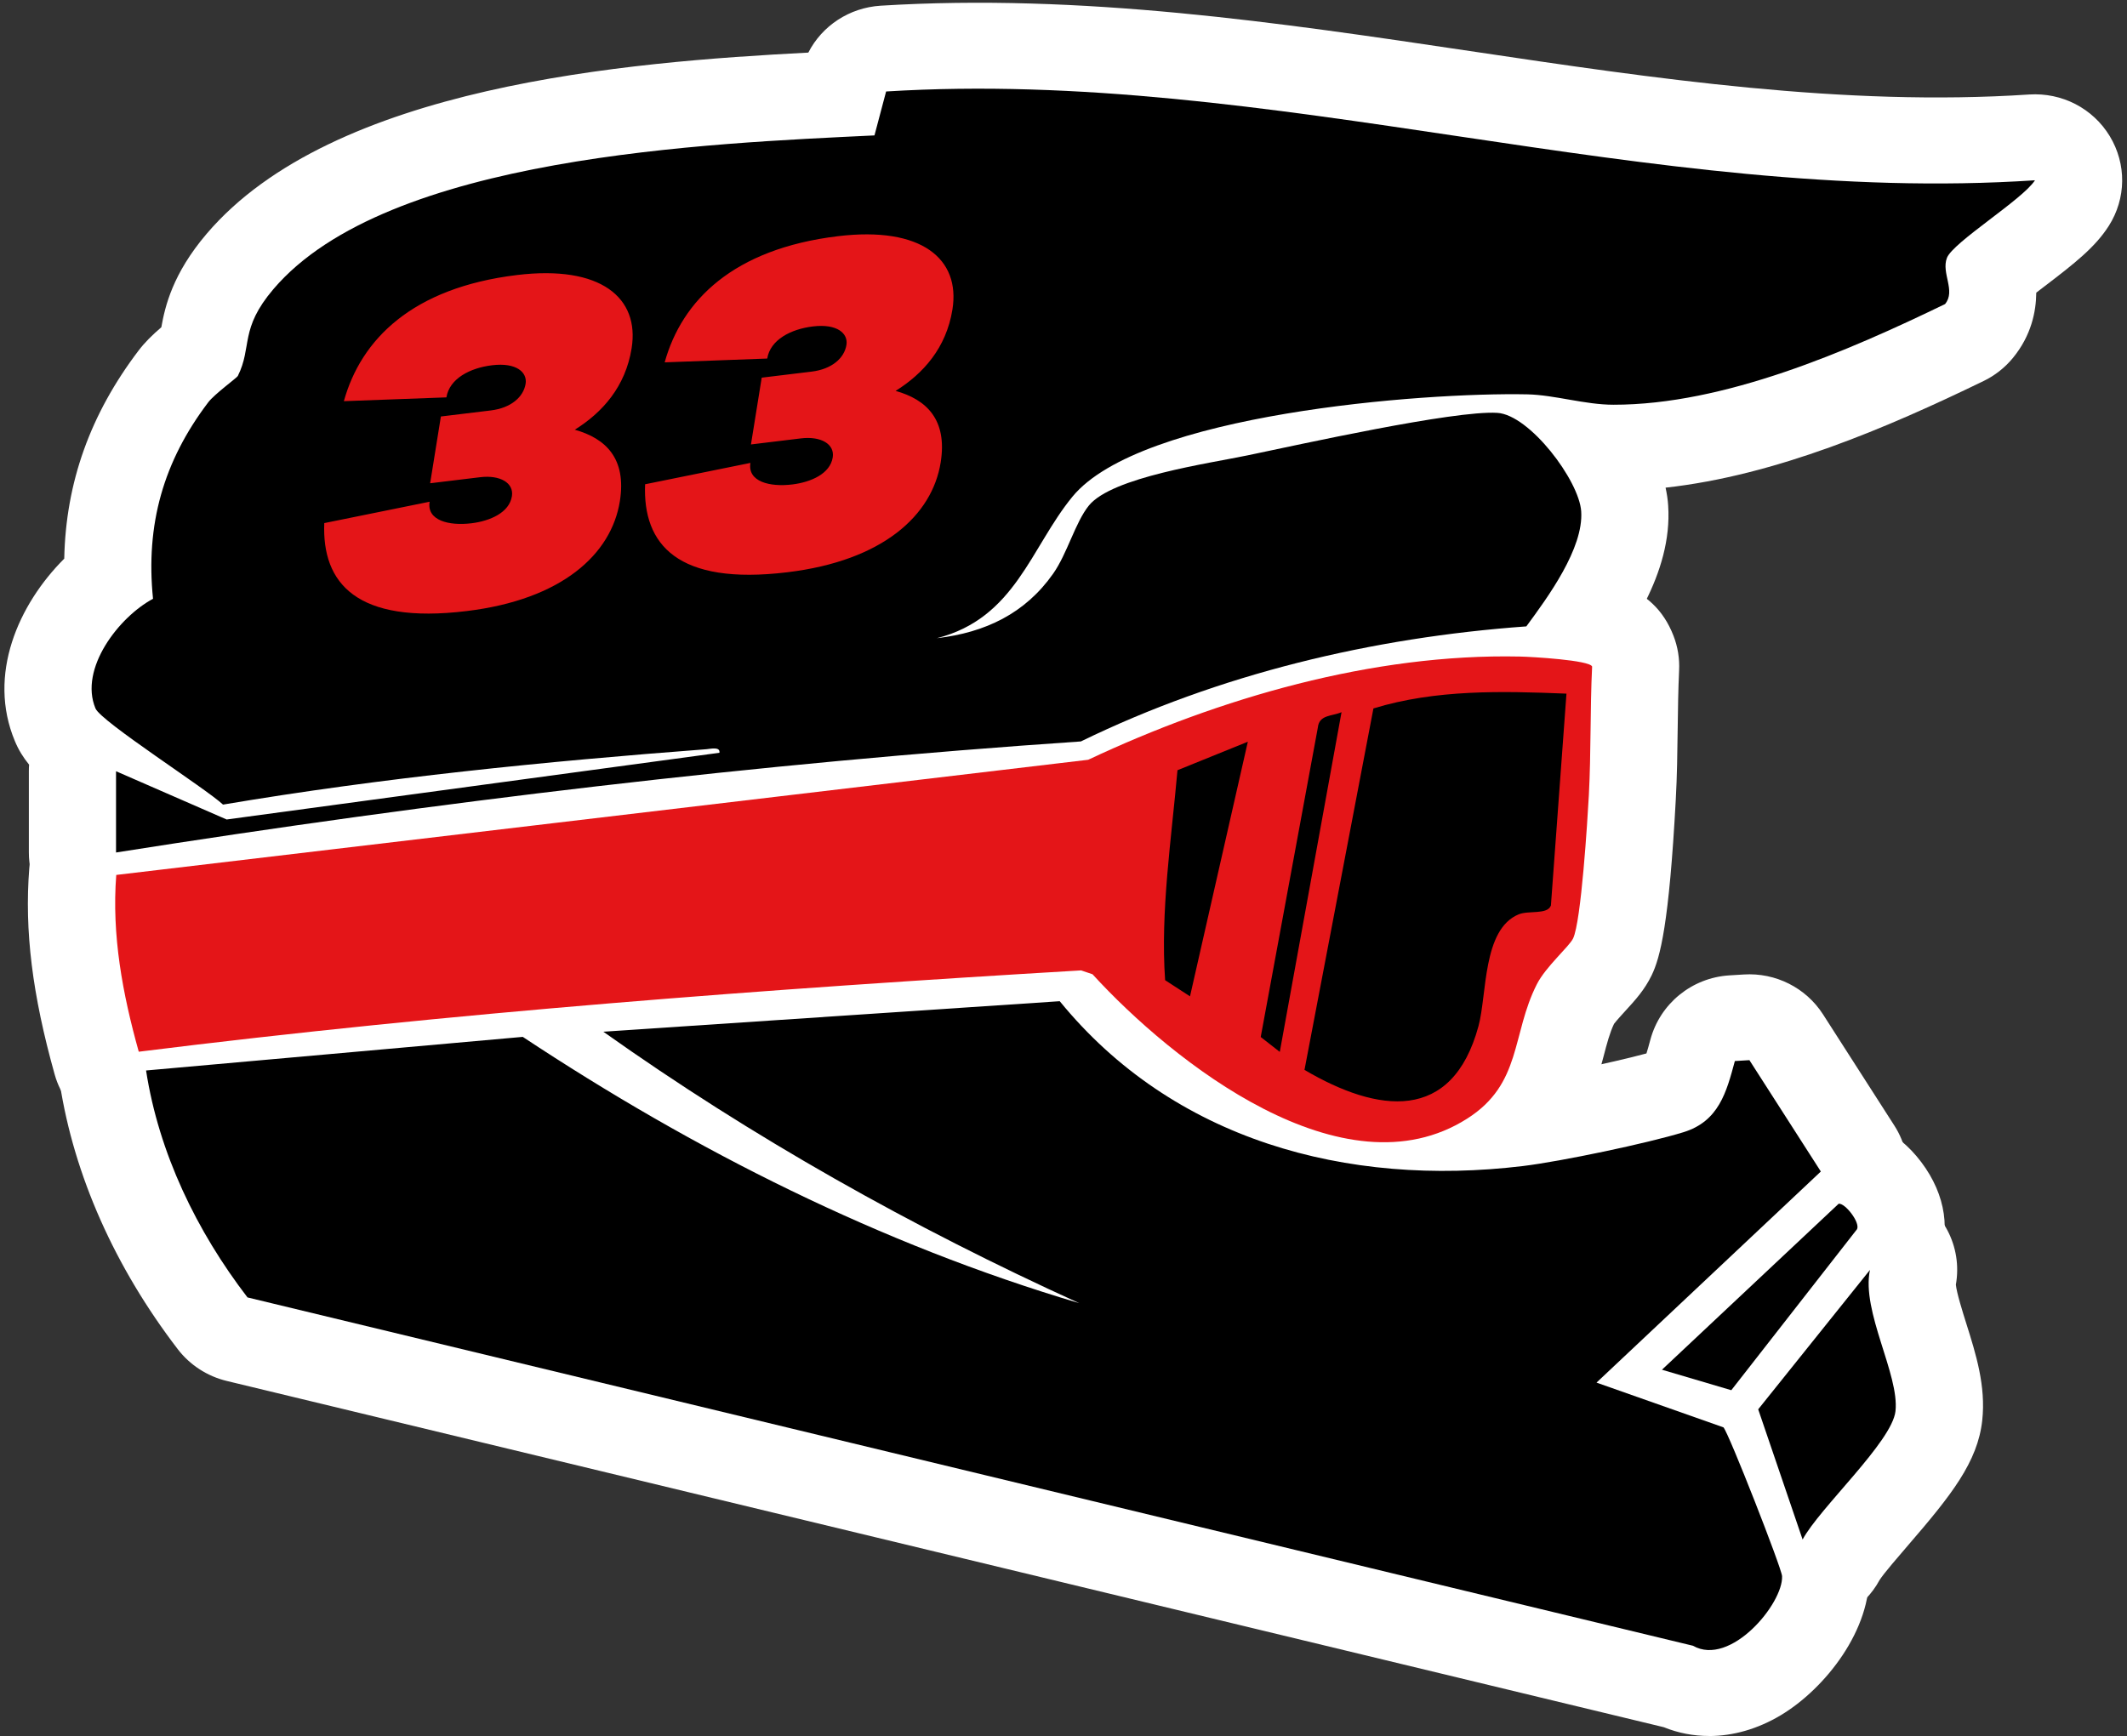 <svg xmlns="http://www.w3.org/2000/svg" id="Capa_1" viewBox="0 0 358.21 292.44"><rect x="0" y="0" width="358.21" height="292.44" fill="#333333" stroke="none"/><defs><style>.cls-1{fill:#fff;}.cls-2{fill:#e41518;}</style></defs><polygon points="158.86 3.73 146.24 14.93 51.57 35.68 22.53 68.04 15.43 102.89 15.43 146.45 22.53 199.96 33.89 218.63 65.45 229.83 281.31 280.86 295.2 277.96 322.97 252.23 320.45 209.92 295.2 170.09 287.62 186.27 251.02 192.5 266.17 170.09 271.21 137.74 269.95 106.62 269.95 81.73 296.46 64.31 328.02 59.33 334.33 48.13 342.7 25.73 158.87 3.73 158.86 3.73"></polygon><path class="cls-1" d="M15.22,126.28c-2.86-2.26-3.82-3.44-4.4-4.81-3.61-8.63,2.4-18.32,9.04-23.44-.55-12.43,2.95-23.46,10.65-33.62,1-1.32,2.61-2.66,4.62-4.28.06-.05.13-.1.19-.15.28-.79.41-1.58.58-2.57.53-3.07,1.18-6.9,5.78-12.3,19.79-23.27,71.74-26.27,101.14-27.69.3-1.14.6-2.28.91-3.42.62-2.34,2.69-4.02,5.14-4.18,32.93-2.04,65.67,2.84,97.34,7.56,31.46,4.69,63.96,9.54,96.11,7.4,2.13-.14,4.16.91,5.26,2.72,1.1,1.81,1.07,4.07-.07,5.85-1.47,2.3-4.32,4.53-8.85,7.99-1.67,1.27-4.03,3.07-5.23,4.17.03.13.05.25.08.37.42,1.94,1.19,5.55-1.54,8.87-.52.63-1.17,1.14-1.9,1.5-17.9,8.68-38.83,17.55-58.37,17.54-1.87,0-3.69-.2-5.47-.46,3.25,4.23,5.51,9.04,5.73,12.47.54,8.26-5.98,17.13-10.3,23-.98,1.34-2.53,2.2-4.2,2.32-26.73,1.93-51.26,8.26-72.91,18.82-.67.32-1.39.52-2.13.57-51.79,3.51-104.77,9.61-161.98,18.65-1.64.26-3.32-.2-4.58-1.27-1.27-1.06-2-2.62-2-4.26v-13.69c0-1.35.5-2.64,1.37-3.64"></path><path class="cls-1" d="M19.53,158.09c-3.46,0-6.83-1.21-9.51-3.46-3.28-2.76-5.16-6.77-5.16-11.02v-13.69c0-.37.01-.74.04-1.11-.97-1.19-1.77-2.46-2.39-3.96-4.69-11.19.61-23.05,8.31-30.74.26-12.82,4.37-24.31,12.49-35.02,1.09-1.44,2.37-2.68,3.86-3.96.63-3.53,1.9-9.01,7.62-15.73C56.02,14.44,105.51,10.45,136.13,8.86c2.31-4.51,6.9-7.57,12.18-7.9,33.89-2.1,67.12,2.85,99.25,7.64,30.97,4.62,63,9.39,94.16,7.32,5.53-.36,10.74,2.32,13.59,7.02,2.84,4.7,2.78,10.49-.17,15.12-2.28,3.57-5.65,6.24-10.97,10.29-.35.27-.78.6-1.24.95-.03,3.2-.83,7.23-3.96,11.03-1.33,1.61-3.03,2.95-4.92,3.86-16.25,7.88-34.97,15.91-53.55,17.96.22,1.01.38,2.03.44,3.05.75,11.46-6.92,21.88-11.99,28.79-2.56,3.48-6.51,5.65-10.83,5.96-25.57,1.85-48.98,7.88-69.58,17.92-1.73.84-3.58,1.34-5.5,1.47-51.51,3.49-104.23,9.57-161.17,18.56-.78.12-1.56.18-2.33.18ZM22.86,130.98v8.8c55.78-8.71,107.61-14.63,158.29-18.09,22.13-10.69,47.05-17.18,74.11-19.31,3.35-4.6,8.03-11.37,7.72-16.01-.06-.88-1.13-4.04-3.93-7.69-2.21-2.88-2.43-6.79-.56-9.89,1.87-3.1,5.45-4.78,9.08-4.24,1.66.25,2.98.36,4.14.36h.03c17.28,0,36.5-8.02,53.19-16.06-.05-.36-.14-.82-.21-1.14l-.07-.33c-.64-3.03.36-6.25,2.66-8.36,1.39-1.27,3.47-2.88,5.84-4.69.11-.08.22-.17.33-.25-29.94.82-59.72-3.62-88.61-7.92-30.43-4.54-61.85-9.22-93.04-7.62l-.3,1.12c-.99,3.75-4.34,6.43-8.27,6.62-23.04,1.11-76.99,3.72-94.68,24.53-3.02,3.55-3.37,5.55-3.8,8.08-.2,1.17-.43,2.5-.95,3.98-.55,1.56-1.53,2.95-2.83,3.99l-.09.07s-.04.04-.08.06c-.8.65-2.67,2.16-3.11,2.73-6.43,8.48-9.33,17.61-8.87,27.92.13,2.86-1.15,5.61-3.44,7.37-4.16,3.22-7.7,8.94-6.38,12.79.22.23.73.7,1.81,1.55,1.9,1.5,3.11,3.7,3.33,6.1.19,1.95-.29,3.89-1.33,5.53Z"></path><path class="cls-1" d="M182.88,165.14c16.54,20.27,42.42,29.41,72.89,25.73,6.16-.74,20.28-3.72,26.05-5.48,2.56-.78,3.33-2.41,4.83-7.98.63-2.33,2.72-4.1,5.16-4.25l2.45-.15c2.07-.13,4.05.87,5.16,2.6l12.03,18.76c1.45,2.25,1.08,5.2-.88,7.04-10.37,9.76-20.75,19.53-31.12,29.29,4.24,1.49,8.47,2.99,12.71,4.48.89.32,1.69.85,2.33,1.55,1.93,2.14,11.2,26.3,11.3,28.53.27,5.7-5.23,12.93-10.55,16.12-4.17,2.5-8.44,2.9-12.13,1.16-80.93-19.51-161.86-39.01-242.78-58.52-1.27-.31-2.39-1.03-3.18-2.06-9.72-12.66-16.01-26.76-18.17-40.77-.24-1.53.18-3.08,1.14-4.3s2.4-1.98,3.96-2.12l63.44-5.66c1.3-.12,2.6.21,3.68.93,1.58,1.05,3.17,2.09,4.76,3.11.04-.29.09-.58.18-.87.66-2.27,2.69-3.89,5.08-4.05l76.86-5.14c1.85-.12,3.65.65,4.81,2.08"></path><path class="cls-1" d="M287.83,292.44c-2.62,0-5.2-.49-7.63-1.48l-242.02-58.33c-3.27-.79-6.19-2.68-8.22-5.32-10.62-13.84-17.5-29.33-19.89-44.79-.61-3.93.47-7.98,2.96-11.1,2.49-3.13,6.22-5.13,10.23-5.49l63.44-5.66c2.48-.22,5,.19,7.26,1.18,1.97-1.18,4.24-1.92,6.63-2.08l76.86-5.14c4.79-.32,9.43,1.69,12.43,5.37,14.51,17.79,37.51,25.78,64.78,22.48,5.1-.62,16.51-2.97,22.62-4.62.17-.55.39-1.3.66-2.32,1.64-6.08,6.98-10.43,13.29-10.83l2.45-.15c5.35-.34,10.46,2.24,13.33,6.71l12.03,18.76c3.72,5.8,2.77,13.46-2.27,18.2l-20.6,19.39c1.91.83,3.62,2.06,5.01,3.6.99,1.09,2.47,2.73,8.02,16.95,5.4,13.84,5.5,15.94,5.56,17.07.46,9.6-7.32,19.59-14.87,24.11-3.88,2.32-8.03,3.5-12.08,3.5ZM43.61,215.66l241.62,58.24c.6.14,1.18.35,1.73.61,1.09.51,2.56-.12,3.59-.74,3.09-1.85,5.82-5.83,6.19-7.71-1.21-4.13-6.62-18.16-8.96-23l-11.37-4.01c-2.94-1.04-5.12-3.5-5.77-6.51-.65-3.01.33-6.14,2.59-8.26l29.16-27.44-8.3-12.94c-1.46,4.14-3.9,8.21-9.6,9.96-6.24,1.91-20.96,5.01-27.62,5.82-33.01,3.99-61.3-5.82-79.89-27.64l-72.88,4.87c-.89,1.85-2.41,3.38-4.35,4.26-2.82,1.29-6.11,1.06-8.71-.61-1.29-.83-2.59-1.67-3.88-2.52l-58.67,5.24c2.31,11.09,7.49,22.2,15.12,32.39ZM175.87,170.7s0,0,0,0c0,0,0,0,0,0h0Z"></path><path class="cls-1" d="M207.99,119.77l-11.85,4.8c-1.97.8-3.32,2.61-3.5,4.69-.23,2.66-.51,5.34-.79,8.04-.96,9.26-1.96,18.84-1.29,28.21.12,1.74,1.06,3.33,2.54,4.29l4.19,2.72c1.56,1.01,3.52,1.2,5.25.51,1.73-.69,3.01-2.17,3.41-3.97l9.74-42.89c.46-2.04-.26-4.16-1.88-5.5-1.62-1.35-3.86-1.69-5.82-.9M223.64,114.84c-.16.05-.33.08-.49.12-4.09.98-6.39,3.26-6.84,6.78-3.2,17.32-6.39,34.63-9.59,51.95-.38,2.04.42,4.11,2.06,5.39l3.21,2.51c1.57,1.22,3.67,1.54,5.54.85,1.87-.7,3.23-2.31,3.58-4.25l10.4-57.23c.37-2.05-.44-4.13-2.11-5.41l-5.77-.7ZM222.6,175.42c6.67,3.93,12.18,5.36,15.51,4.03,2.39-.96,4.2-3.66,5.39-8.03.29-1.07.5-2.76.72-4.54.78-6.3,1.85-14.92,9.34-18.02.77-.32,1.53-.5,2.25-.61.78-10.6,1.55-21.21,2.33-31.81M17.9,178.66c-3.49-12.46-4.72-22.24-3.98-31.7.21-2.66,2.29-4.81,4.99-5.13,54.25-6.43,108.51-12.86,162.76-19.29,18.13-8.44,45.48-18.16,74.41-17.54,15.45.33,16.56,3.19,17.37,5.27.28.72.41,1.49.37,2.27-.16,3.36-.21,6.86-.25,10.24-.05,3.75-.1,7.63-.3,11.47-.79,14.66-1.87,23.5-3.2,26.26-.62,1.29-1.61,2.37-2.98,3.86-1.11,1.21-2.62,2.86-3.16,3.93-1.2,2.36-1.85,4.82-2.53,7.42-1.53,5.8-3.26,12.37-11.21,17.43-21.61,13.74-50.48-4.07-69.21-23.99-63.57,3.78-112.01,7.98-156.88,13.58-2.8.35-5.44-1.38-6.19-4.07"></path><path class="cls-1" d="M233.18,206.86c-7.04,0-14.52-1.65-22.27-4.95-11.22-4.78-23.02-13.11-33.57-23.66-61.34,3.71-108.41,7.82-152.13,13.27-7.19.9-14.07-3.62-16-10.51-3.78-13.49-5.1-24.21-4.28-34.74.53-6.87,5.95-12.44,12.89-13.26l161.32-19.12c18.81-8.61,47.06-18.4,77.11-17.77,13.62.29,22.17,2.18,25.58,10.97.73,1.88,1.05,3.85.95,5.86-.15,3.2-.2,6.6-.24,9.89-.05,3.92-.1,7.87-.32,11.86-1.13,20.97-2.62,26.63-4.07,29.61-1.19,2.45-2.75,4.16-4.42,5.98-.5.55-1.5,1.64-1.91,2.19-.71,1.48-1.2,3.32-1.75,5.44-1.65,6.26-4.14,15.73-15.04,22.66-6.57,4.17-13.94,6.26-21.87,6.27ZM225.26,188.02c3.85.88,7.37,1.09,10.5.78-2.9.08-6.06-.52-9.49-1.77-.32.34-.66.67-1.02.98ZM262.43,154.27c-1.34,1.43-3.16,2.43-5.22,2.75-.14.02-.2.04-.2.04-2.43,1.01-3.18,5.53-3.85,10.89-.26,2.11-.51,4.08-.96,5.75-1.69,6.22-4.6,10.57-8.67,12.96.62-.31,1.21-.64,1.77-.99,5-3.18,6-6.96,7.37-12.2.74-2.8,1.57-5.97,3.2-9.17,1.01-1.98,2.58-3.77,4.52-5.89.56-.61,1.25-1.36,1.51-1.72.11-.34.29-1.04.53-2.43ZM22.74,150.3c-.22,6.92.76,14.29,3.09,23.26,44.3-5.45,92.15-9.56,154.58-13.27.31-.02.62-.02.93,0-.09-8.12.74-16.11,1.55-23.88.18-1.73.36-3.45.52-5.16-.23.04-.46.08-.69.11l-159.99,18.96ZM231.73,170.09c1.04.43,1.87.68,2.48.82.18-.42.38-1.01.6-1.79.13-.51.34-2.19.48-3.3.8-6.43,2.22-17.93,11.95-23.71l1.93-26.3,15.49,1.1c.02-.77.04-1.55.07-2.32-1.57-.29-4.29-.62-8.84-.72-5.5-.12-10.95.17-16.29.76.99,2.45,1.29,5.17.79,7.88l-8.65,47.57ZM201.43,132.02c-.2,2.05-.41,4.11-.62,6.18-.66,6.39-1.34,12.95-1.45,19.32l6.17-27.16-4.09,1.66Z"></path><path class="cls-1" d="M298.19,261.14l-7.48-21.94c-.61-1.79-.26-3.77.93-5.26l18.82-23.48c1.63-2.04,4.48-2.7,6.86-1.6,2.39,1.1,3.69,3.68,3.15,6.22-.5,2.37.86,6.69,2.06,10.49,1.42,4.51,2.77,8.78,2.33,12.75-.49,4.48-4.24,9.11-10.37,16.2-2.37,2.75-5.06,5.86-5.9,7.44-1.06,1.98-3.22,3.15-5.48,2.97-2.27-.18-4.21-1.67-4.93-3.8"></path><path class="cls-1" d="M303.58,273.83c-.39,0-.79-.02-1.18-.05-5.87-.47-10.87-4.32-12.74-9.82l-7.48-21.94c-1.59-4.65-.69-9.73,2.4-13.58l18.82-23.48c4.24-5.29,11.54-7,17.74-4.14,6.05,2.79,9.39,9.15,8.25,15.59.12,1.35,1.17,4.69,1.75,6.53,1.63,5.18,3.32,10.54,2.69,16.34-.77,7.01-5.22,12.61-12.46,21-1.46,1.7-4.18,4.84-4.83,5.89-2.57,4.75-7.56,7.67-12.95,7.67ZM299.82,238.05l4.85,14.22c.87-1.05,1.86-2.2,2.99-3.5,3.01-3.48,8.04-9.32,8.27-11.41.23-2.14-.84-5.55-1.98-9.15-.6-1.89-1.2-3.8-1.67-5.7l-12.46,15.54Z"></path><path class="cls-1" d="M308.86,197.23c2.69-.37,5.35.99,7.5,3.85,2.17,2.88,2.72,5.84,1.55,8.33-.18.38-.4.73-.65,1.06l-21.18,27.13c-1.44,1.84-3.88,2.62-6.13,1.95l-11.68-3.45c-1.94-.57-3.42-2.12-3.89-4.06-.47-1.94.14-3.98,1.61-5.36l29.76-27.96c.86-.81,1.95-1.33,3.12-1.49"></path><path class="cls-1" d="M291.52,248.65c-1.4,0-2.8-.2-4.17-.6l-11.68-3.45c-4.99-1.48-8.84-5.5-10.06-10.49-1.21-5,.38-10.3,4.15-13.85l29.77-27.96c2.23-2.09,5.02-3.43,8.07-3.85,0,0,0,0,0,0,6.01-.83,11.84,1.84,15.98,7.34,4.16,5.53,5.07,11.85,2.49,17.35-.46.97-1.03,1.9-1.7,2.75l-21.18,27.12c-2.81,3.6-7.19,5.64-11.68,5.64ZM286.32,229.22l4.01,1.19,14.52-18.6-18.53,17.41ZM310.12,205.06s0,0,0,0h0Z"></path><polygon points="192.95 127.78 226.4 115.33 261.75 113.47 264.27 114.09 264.27 129.65 261.75 155.16 252.91 168.23 246.6 183.78 235.24 188.76 209.99 180.05 191.06 165.74 192.95 127.78"></polygon><path d="M19.54,129.92l18.63,8.13,82.99-11.24c.16-1.07-1.49-.66-2.19-.6-27.23,2.07-54.5,4.79-81.41,9.33-2.95-2.75-20.56-13.99-21.48-16.2-2.8-6.69,3.95-15.41,9.69-18.47-1.27-12.51,1.75-23.15,9.3-33.1,1.05-1.38,4.83-4.13,4.98-4.43,2.47-4.96.25-7.88,5.99-14.63,19.14-22.5,73.5-24.55,101.23-25.9l1.96-7.4c65.02-4.03,128.3,19.29,193.48,14.96-2.07,3.24-13.82,10.44-14.83,13.08-.98,2.57,1.54,5.52-.31,7.77-16.42,7.96-37.23,16.98-55.86,16.96-4.77,0-9.89-1.65-14.5-1.75-17.63-.36-65.16,3.3-76.6,17.24-7.05,8.59-9.62,20.47-22.83,23.84,8.15-.95,14.86-4.16,19.58-10.87,2.39-3.4,3.73-8.66,6.02-11.48,3.91-4.8,20.21-7.09,26.77-8.46,8.64-1.8,34.75-7.6,42.01-7.15,5.44.33,13.79,11.39,14.13,16.6.41,6.25-5.61,14.44-9.24,19.37-25.98,1.88-51.69,8.01-75.02,19.38-54.46,3.7-108.66,10.21-162.49,18.71v-13.69Z"></path><path d="M178.46,168.65c19.08,23.39,48.33,31.36,78.01,27.78,6.45-.78,20.97-3.83,27.04-5.7,5.96-1.83,7.25-6.75,8.66-11.99l2.45-.15,12.03,18.76-37.78,35.56,21.38,7.54c.91,1,9.8,23.72,9.87,25.06.22,4.61-8.71,15.33-15,11.73l-243.44-58.68c-8.56-11.15-14.94-24.34-17.08-38.23l63.44-5.66c28.9,19.13,60.27,34.94,93.72,44.86-28.06-12.76-55.07-27.92-80.15-45.73l76.86-5.14Z"></path><path class="cls-2" d="M210.15,124.95l-11.85,4.8c-1.03,11.67-2.89,23.83-2.08,35.37l4.19,2.72,9.74-42.89ZM225.93,119.97c-1.59.71-3.77.39-3.99,2.59l-9.62,52.13,3.21,2.51,10.4-57.23ZM263.81,116.85c-10.84-.44-21.99-.73-32.51,2.49l-11.61,60.89c12.38,7.29,24.87,8.95,29.3-7.36,1.46-5.38.67-16.32,6.77-18.84,1.71-.7,4.82.1,5.43-1.49l2.62-35.7ZM23.37,177.17c-2.72-9.71-4.58-19.64-3.79-29.78l163.68-19.4c22.1-10.4,47.91-17.92,72.68-17.39,2.05.04,11.77.61,12.19,1.68-.35,7.19-.17,14.5-.55,21.68-.23,4.22-1.29,21.31-2.66,24.14-.65,1.35-4.59,4.74-6.09,7.69-4.3,8.45-2.49,16.77-11.74,22.65-20.81,13.23-49.58-9.53-63.1-24.32l-1.92-.65c-53.04,3.14-106.02,7.12-158.7,13.7"></path><path d="M303.58,259.35l-7.48-21.94,18.82-23.48c-1.48,6.99,4.98,17.63,4.3,23.79-.57,5.16-12.81,16.32-15.65,21.64"></path><path d="M309.65,202.78c1.07-.15,3.64,3.13,3.1,4.28l-21.18,27.13-11.68-3.45,29.76-27.96Z"></path><path class="cls-2" d="M126.47,74.87l8.41-1.02c3.38-.41,5.72.96,5.36,3.21-.44,2.74-3.64,4.16-6.81,4.55-3.79.46-7.56-.46-7.05-3.63l-17.74,3.6c-.41,10.12,5.43,17.07,23.97,14.82,16.06-1.94,24.38-9.57,25.81-18.5,1.16-7.24-2.42-10.6-7.59-12.05,4.66-2.91,8.53-7.24,9.57-13.71,1.37-8.51-5.17-14.06-19.3-12.35-17.64,2.14-26.27,10.84-29.16,21.25l17.27-.64c.51-3.16,3.97-4.96,7.69-5.41,4.13-.5,5.96,1.21,5.65,3.11-.36,2.25-2.48,4.09-5.86,4.5l-8.41,1.02-1.81,11.25ZM72.44,81.41l8.41-1.02c3.38-.41,5.72.96,5.36,3.21-.44,2.74-3.64,4.16-6.81,4.55-3.79.46-7.56-.46-7.05-3.63l-17.74,3.6c-.41,10.12,5.43,17.07,23.97,14.82,16.06-1.94,24.38-9.57,25.81-18.5,1.16-7.24-2.42-10.6-7.59-12.05,4.66-2.91,8.53-7.24,9.57-13.71,1.37-8.51-5.17-14.06-19.3-12.35-17.64,2.14-26.27,10.84-29.16,21.25l17.27-.64c.51-3.16,3.97-4.96,7.69-5.41,4.13-.5,5.95,1.21,5.65,3.11-.36,2.25-2.48,4.09-5.86,4.5l-8.41,1.02-1.81,11.25Z"></path></svg>